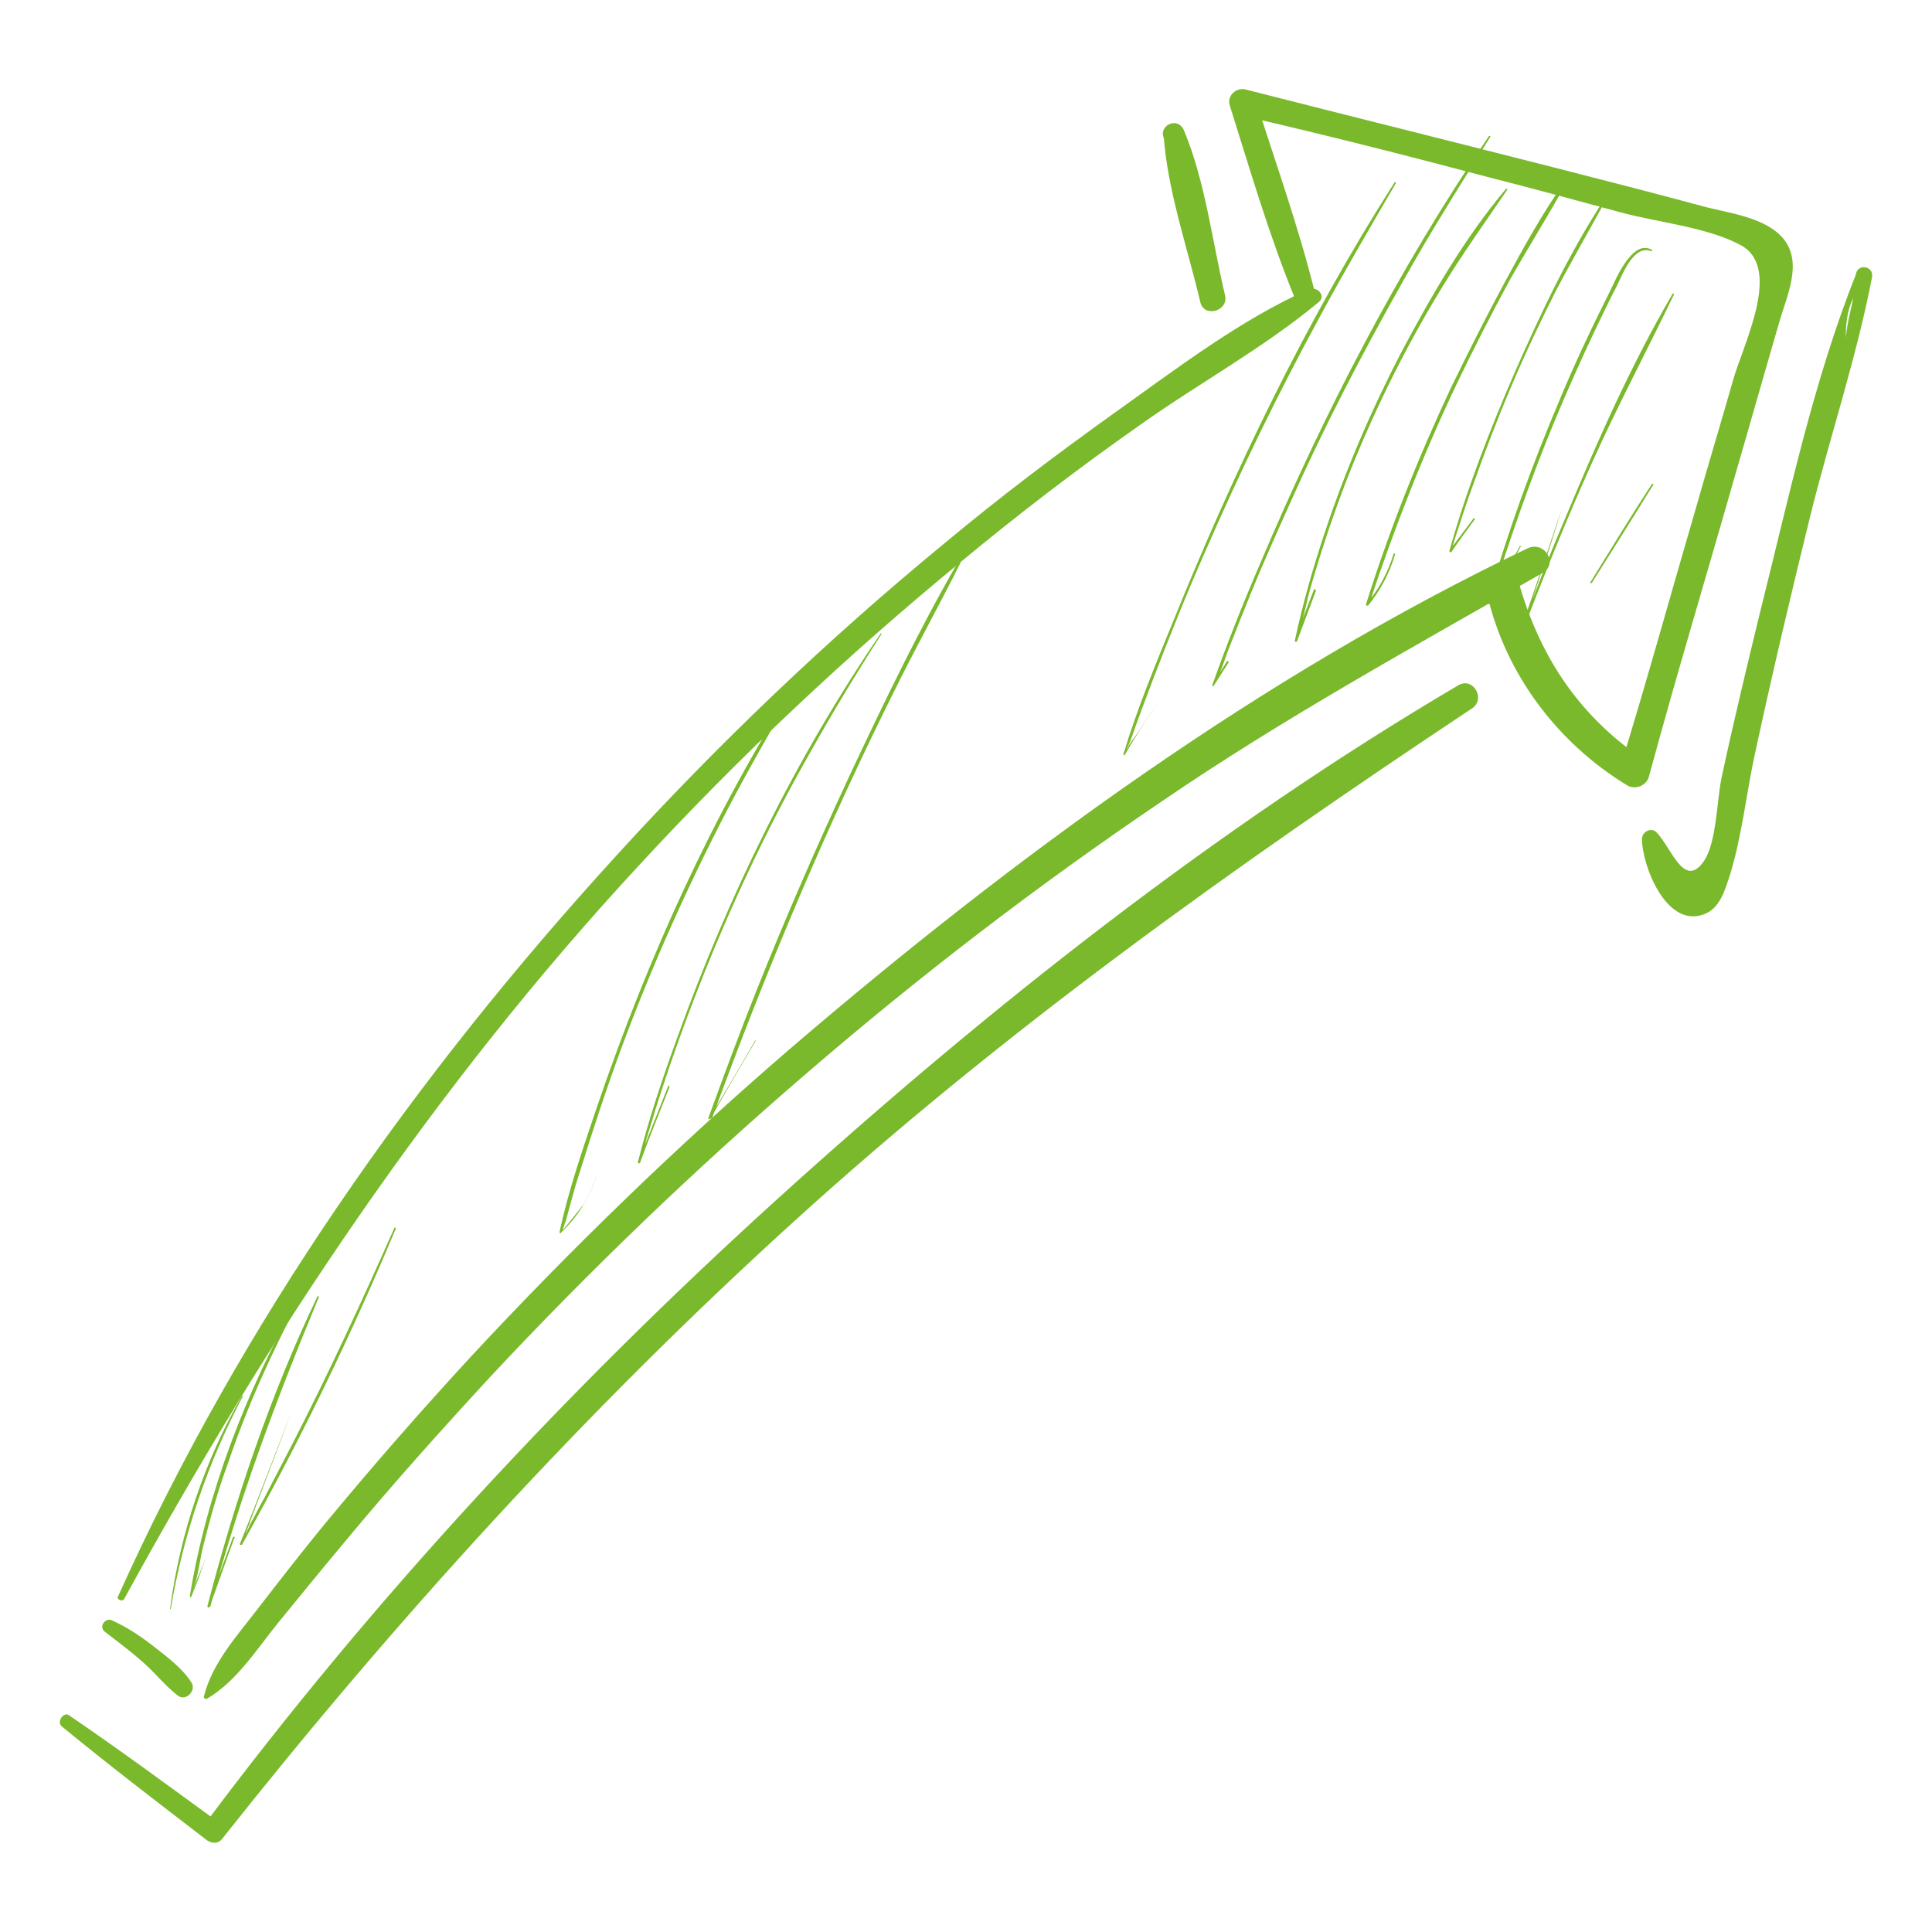 <?xml version="1.0" encoding="UTF-8"?>
<!-- Generator: Adobe Illustrator 24.0.0, SVG Export Plug-In . SVG Version: 6.00 Build 0)  -->
<svg xmlns="http://www.w3.org/2000/svg" xmlns:xlink="http://www.w3.org/1999/xlink" version="1.1" id="Layer_1" x="0px" y="0px" viewBox="0 0 273.8 273.8" style="enable-background:new 0 0 273.8 273.8;" xml:space="preserve">
<style type="text/css">
	.st0{fill:#7AB92B;}
</style>
<g>
	<g>
		<path class="st0" d="M17.6,226.6c20.4-37.3,44-72.7,72.9-103.9c14.2-15.4,29.5-29.8,45.7-43.1c8.2-6.8,16.7-13.3,25.4-19.4    c8.3-5.9,17.5-10.9,25.3-17.4c1.1-0.9-0.3-2.3-1.4-1.8c-9.7,4.3-18.7,11.2-27.4,17.4c-8.4,6-16.6,12.2-24.5,18.8    c-16.4,13.5-31.9,28.3-46.2,44c-28.6,31.3-53.3,66.4-70.7,105.1C16.5,226.6,17.3,227.1,17.6,226.6L17.6,226.6z"></path>
	</g>
	<g>
		<path class="st0" d="M29.4,240.7c4.2-2.5,7-7,10-10.7c3.1-3.8,6.2-7.6,9.3-11.3c6.7-8.1,13.7-15.9,20.8-23.6    c14.1-15.1,29-29.4,44.7-42.9c16-13.8,32.8-26.7,50.4-38.6c17.4-11.9,35.7-21.9,54-32.4c2.3-1.3,0.3-4.6-2.1-3.5    c-37.7,18-72.9,43.8-104.5,70.9c-15.9,13.7-31,28.3-45.3,43.7c-7.1,7.7-14,15.6-20.7,23.7c-3.2,3.9-6.3,7.9-9.4,11.9    c-2.9,3.8-6.5,7.7-7.7,12.5C28.8,240.6,29.1,240.9,29.4,240.7L29.4,240.7z"></path>
	</g>
	<g>
		<path class="st0" d="M186.4,41.7c-2.3-9.4-5.6-18.5-8.5-27.7c-0.8,0.8-1.6,1.6-2.3,2.3c11.8,2.7,23.6,5.7,35.3,8.8    c6.3,1.6,12.5,3.3,18.8,5c5.1,1.4,12.4,2.1,17.1,4.7c5.8,3.3,0.2,14.1-1.2,19.1c-1.7,6-3.5,11.9-5.2,17.9    c-3.6,12.3-7,24.7-10.8,37c1-0.4,2.1-0.9,3.1-1.3c-9.3-6.4-14.8-15-17.7-25.8c-0.8-3-5.1-1.7-4.5,1.3c2.3,11.8,9.9,22.1,20.1,28.3    c1.2,0.7,2.8,0,3.1-1.3c3.9-14.4,8.2-28.6,12.3-43c2.1-7.2,4.1-14.3,6.2-21.5c1-3.5,3.3-8.2,0.6-11.6c-2.6-3.2-8-3.7-11.6-4.7    c-7-1.9-14.1-3.7-21.1-5.5c-14.5-3.7-29-7.3-43.5-11c-1.4-0.4-2.8,0.9-2.3,2.3c2.9,9.2,5.6,18.5,9.3,27.5    C184.2,44.3,186.9,43.7,186.4,41.7L186.4,41.7z"></path>
	</g>
	<g>
		<path class="st0" d="M14.8,231.2c1.8,1.4,3.7,2.8,5.5,4.4c1.7,1.5,3.1,3.3,4.9,4.7c1.2,0.9,2.7-0.8,1.9-1.9    c-1.2-1.9-3.3-3.5-5.1-4.9c-1.9-1.5-3.8-2.8-6-3.8C15.1,229.1,13.9,230.4,14.8,231.2L14.8,231.2z"></path>
	</g>
	<g>
		<path class="st0" d="M8.8,244.7c6.7,5.5,13.5,10.7,20.4,16c0.6,0.5,1.6,0.7,2.2,0c24.7-31.2,51.5-60.7,80.9-87.4    c30-27.3,62.6-50.5,96.3-72.9c2-1.3,0.2-4.5-1.9-3.3c-34.5,20.3-66.8,45.9-96.4,72.7c-29.8,27-57.4,56.7-81.5,89    c0.7-0.2,1.4-0.4,2.1-0.6c-7-5.1-13.9-10.2-21.1-15.1C9.1,242.5,7.9,244,8.8,244.7L8.8,244.7z"></path>
	</g>
	<g>
		<path class="st0" d="M261.7,49.7c-0.3-3-0.2-8,3.1-9.7c-0.6-0.4-1.1-0.9-1.7-1.3c-6.1,15.2-9.6,31.9-13.6,47.8    c-1.9,7.8-3.8,15.7-5.5,23.6c-0.7,3.2-0.7,9.2-2.5,11.9c-2.8,4.1-4.6-1.8-6.7-4c-0.7-0.8-2.1-0.2-2.1,0.9c0,3.7,3.4,12.6,8.7,10.7    c2.3-0.8,3-3.3,3.7-5.4c1.8-5.7,2.4-12,3.7-17.8c2.4-11.1,5-22.1,7.7-33.1c2.8-11.3,6.6-22.6,8.8-34c0.3-1.7-2.2-2-2.3-0.3    c0,3.7-1.7,6.9-1.4,10.7C261.6,49.7,261.7,49.7,261.7,49.7L261.7,49.7z"></path>
	</g>
	<g>
		<path class="st0" d="M166.3,22.1c0.3-0.6,0.6-1.2,0.9-1.8c-0.8-0.4-1.5-0.9-2.3-1.3c0.5,7.9,3.4,16.1,5.2,23.8    c0.5,2.3,4.1,1.3,3.5-1c-1.8-7.6-2.8-16.1-5.8-23.3c-1-2.3-4.1-0.4-2.6,1.5c0.1,0.7,0.3,1.3,0.4,2    C165.8,22.3,166.3,22.4,166.3,22.1L166.3,22.1z"></path>
	</g>
	<g>
		<path class="st0" d="M24.2,228c1.8-10.6,5.2-20.6,10.2-30.1c0-0.1-0.1-0.2-0.1-0.1c-5.3,9.2-8.8,19.6-10.2,30.2    C24,228,24.1,228.1,24.2,228L24.2,228z"></path>
	</g>
	<g>
		<path class="st0" d="M29.3,220.4c-0.4,1.1-0.8,2.1-1.3,3.2c-0.1,0.2-1.1,3.1-0.6,1.6c0.7-1.9,0.9-4.1,1.4-6.1    c1-4,2.1-7.9,3.5-11.7c2.7-8,6.2-15.7,10.1-23.1c0.1-0.1-0.1-0.2-0.2-0.1c-7.3,12.9-12.9,27.4-15.3,42c0,0.1,0.1,0.2,0.2,0.1    C27.9,224.4,28.6,222.4,29.3,220.4C29.4,220.4,29.3,220.4,29.3,220.4L29.3,220.4z"></path>
	</g>
	<g>
		<path class="st0" d="M33,217.9c-1.2,3.2-2.4,6.5-3.5,9.7c0.1,0,0.2,0.1,0.3,0.1c4-15.1,9.4-29.5,15.4-43.9c0-0.1-0.1-0.1-0.2-0.1    c-6.7,14-11.7,28.9-15.6,43.9c-0.1,0.2,0.3,0.3,0.3,0.1c1.2-3.2,2.3-6.5,3.5-9.7C33.4,217.8,33.1,217.7,33,217.9L33,217.9z"></path>
	</g>
	<g>
		<path class="st0" d="M41.3,200.1c-2.4,6.2-4.8,12.5-7.3,18.7c-0.1,0.1,0.2,0.2,0.3,0.1c8.1-14.5,15.4-29.5,21.8-44.8    c0-0.1-0.1-0.2-0.2-0.1c-4.6,10.4-9.4,20.8-14.6,30.9c-1.3,2.5-2.6,5-3.9,7.5c-0.7,1.2-1.3,2.5-2,3.7c-0.1,0.3-0.9,2.1-1.1,2.1    c0.4-0.1,0.5-0.7,0.6-1.1C37,211.4,39.2,205.8,41.3,200.1L41.3,200.1L41.3,200.1z"></path>
	</g>
	<g>
		<path class="st0" d="M84.6,166.5c-0.5,1.5-1.1,2.9-1.9,4.2c-0.3,0.4-2.9,3.6-2.9,3.6c-0.1-0.1,0.5-1.5,0.5-1.7    c0.2-0.7,0.4-1.5,0.6-2.2c0.4-1.5,0.8-2.9,1.3-4.4c1.8-5.8,3.7-11.6,5.8-17.3c4.3-11.6,9.3-22.8,15-33.8c3.2-6.1,6.6-12,10-17.9    c0.1-0.1-0.1-0.2-0.2-0.1c-11.8,18.5-21,38.9-28.1,59.7c-2,5.9-4.1,11.9-5.4,18c0,0.1,0.1,0.3,0.2,0.1    C81.9,172.4,83.6,169.7,84.6,166.5C84.7,166.5,84.6,166.4,84.6,166.5L84.6,166.5z"></path>
	</g>
	<g>
		<path class="st0" d="M94.7,153.9c-1.2,3-2.4,6.1-3.6,9.1c-0.1,0.4-0.7,2-0.1,0.7c0.3-0.7,0.4-1.5,0.6-2.2c0.4-1.4,0.9-2.9,1.3-4.3    c1.8-5.7,3.8-11.4,6-17c4.4-11.3,9.6-22.4,15.6-33c3.3-5.9,6.8-11.7,10.4-17.3c0.1-0.1-0.1-0.2-0.1-0.1    C112.7,107.5,103.2,127,96,147c-2.1,5.8-4.1,11.7-5.6,17.7c0,0.2,0.2,0.2,0.3,0.1c1.3-3.6,2.8-7.2,4.2-10.8    C94.8,153.9,94.7,153.8,94.7,153.9L94.7,153.9z"></path>
	</g>
	<g>
		<path class="st0" d="M107,147.5c-2.1,3.7-4.3,7.3-6.4,10.9c0.1,0,0.2,0.1,0.3,0.1c7.7-21.1,16.4-41.8,26.5-61.9    c2.8-5.6,5.9-11.2,8.7-16.8c0.1-0.2-0.2-0.3-0.3-0.2c-5.6,9.7-10.5,19.9-15.3,30.1c-4.7,10.1-9.2,20.4-13.3,30.7    c-2.4,6-4.6,12-6.8,18c-0.1,0.2,0.2,0.3,0.3,0.1c2.1-3.7,4.2-7.3,6.4-11C107.2,147.5,107,147.4,107,147.5L107,147.5z"></path>
	</g>
	<g>
		<path class="st0" d="M163.8,100c-0.9,1.3-1.7,2.6-2.6,3.9c-0.4,0.6-1,1.3-1.3,1.9c-0.6,1.2,0.1-0.4,0.3-0.8c1-2.9,2.1-5.8,3.2-8.7    c2.3-6,4.7-12,7.3-17.9c5-11.5,10.5-22.8,16.5-33.8c3.4-6.3,7-12.4,10.6-18.6c0.1-0.1-0.1-0.3-0.2-0.1    c-12.5,19.6-22.7,40.8-31.4,62.3c-2.5,6.1-5.1,12.4-7,18.7c0,0.1,0.2,0.2,0.2,0.1C160.8,104.5,162.3,102.3,163.8,100    C163.8,100,163.8,99.9,163.8,100L163.8,100z"></path>
	</g>
	<g>
		<path class="st0" d="M173.9,93.7c-0.4,0.6-0.8,1.3-1.2,1.9c-0.2,0.2-0.8,1.5-0.3,0.7c0.7-1.2,1.1-2.7,1.6-4    c1.1-2.8,2.2-5.6,3.3-8.3c2.3-5.6,4.8-11.1,7.3-16.6c4.9-10.6,10.4-20.9,16.2-31c3.3-5.7,6.9-11.4,10.4-17    c0.1-0.1-0.1-0.2-0.2-0.1c-12.8,18.8-23.4,39.3-32.3,60.3c-2.5,5.8-4.8,11.6-6.9,17.5c-0.1,0.1,0.2,0.2,0.2,0.1    c0.7-1.1,1.4-2.2,2.1-3.3C174.1,93.7,174,93.6,173.9,93.7L173.9,93.7z"></path>
	</g>
	<g>
		<path class="st0" d="M186.2,83.6c-0.5,1.2-0.9,2.4-1.4,3.6c-0.2,0.6-0.5,1.3-0.7,1.9c-0.2,0.4-0.6,1.9-0.1,0.7    c0.8-2.3,1.2-4.8,1.9-7.1c1.4-4.8,3-9.6,4.8-14.3c3.7-9.5,8.2-18.7,13.5-27.4c2.9-4.8,6.2-9.4,9.4-14.1c0.1-0.1-0.1-0.2-0.2-0.1    c-5.9,7-10.6,15.2-14.9,23.3c-4.2,8.1-7.8,16.5-10.7,25.2c-1.7,5.1-3.2,10.3-4.3,15.5c0,0.2,0.2,0.2,0.3,0.1    c0.9-2.4,1.8-4.8,2.7-7.2C186.4,83.5,186.2,83.4,186.2,83.6L186.2,83.6z"></path>
	</g>
	<g>
		<path class="st0" d="M197.5,78.5c-0.8,2.6-2,4.9-3.8,7c0.1,0.1,0.2,0.1,0.3,0.2c3.5-10.6,7.6-21.1,12.4-31.2    c2.4-5,4.9-9.9,7.5-14.7c2.7-4.8,5.7-9.5,8.3-14.3c0.1-0.1-0.1-0.2-0.2-0.1c-3.3,4.6-6.1,9.7-8.8,14.7c-2.6,4.8-5.1,9.8-7.5,14.7    c-4.7,10-8.8,20.3-12.1,30.8c-0.1,0.2,0.2,0.3,0.3,0.2c1.7-2.1,3-4.5,3.8-7.2C197.8,78.4,197.5,78.4,197.5,78.5L197.5,78.5z"></path>
	</g>
	<g>
		<path class="st0" d="M208.8,73.5c-0.8,1.1-1.6,2.1-2.4,3.2c-0.1,0.2-0.8,0.9-0.6,0.9c0,0,0.5-1.6,0.5-1.6c0.8-2.4,1.5-4.7,2.4-7.1    c1.7-4.8,3.5-9.5,5.5-14.2c1.9-4.5,4-8.9,6.2-13.3c2.3-4.4,4.8-8.7,7.2-13.1c0.1-0.2-0.1-0.3-0.2-0.1c-5,7.6-9,16.1-12.7,24.5    c-3.6,8.3-6.9,16.8-9.3,25.4c0,0.2,0.2,0.2,0.3,0.1c1.1-1.6,2.2-3.1,3.3-4.6C209.1,73.5,208.9,73.4,208.8,73.5L208.8,73.5z"></path>
	</g>
	<g>
		<path class="st0" d="M215.4,77.4c-1.5,2.7-3.1,5.4-4.6,8.1c0.1,0,0.2,0.1,0.3,0.1c2.7-8.8,5.7-17.4,9.2-25.9    c1.8-4.3,3.7-8.6,5.7-12.8c1-2.1,2-4.2,3.1-6.3c0.8-1.6,2.4-6,4.9-5c0.1,0,0.2-0.1,0.1-0.2c-1.3-0.7-2.4,0.1-3.3,1.2    c-1.4,1.7-2.2,3.9-3.2,5.8c-2.3,4.6-4.5,9.3-6.5,14.1c-4,9.4-7.5,19.1-10.3,28.9c-0.1,0.2,0.2,0.3,0.3,0.1c1.5-2.7,3-5.5,4.5-8.2    C215.7,77.4,215.5,77.3,215.4,77.4L215.4,77.4z"></path>
	</g>
	<g>
		<path class="st0" d="M221.3,72.2c-2,6-4,12-6.1,17.9c-0.1,0.2,0.2,0.2,0.3,0.1c3.2-8.4,6.5-16.6,10.2-24.8    c3.6-8,7.7-15.7,11.5-23.6c0.1-0.2-0.1-0.3-0.2-0.1c-5.9,10.1-10.7,21-15.2,31.8c-1.2,2.8-2.3,5.5-3.4,8.3c-0.5,1.3-1,2.6-1.5,3.9    c-0.3,0.7-0.6,1.5-0.8,2.2c-0.1,0.3-0.9,1.8-0.4,1.7c0.2,0,1.2-3.8,1.3-4.1c0.5-1.5,1-3.1,1.5-4.6C219.5,78,220.4,75.2,221.3,72.2    C221.4,72.2,221.3,72.2,221.3,72.2L221.3,72.2z"></path>
	</g>
	<g>
		<path class="st0" d="M225.6,82.6c2.9-4.6,5.8-9.2,8.7-13.9c0.1-0.1-0.1-0.2-0.2-0.1c-3,4.6-5.8,9.2-8.7,13.9    C225.2,82.6,225.5,82.7,225.6,82.6L225.6,82.6z"></path>
	</g>
</g>
</svg>
